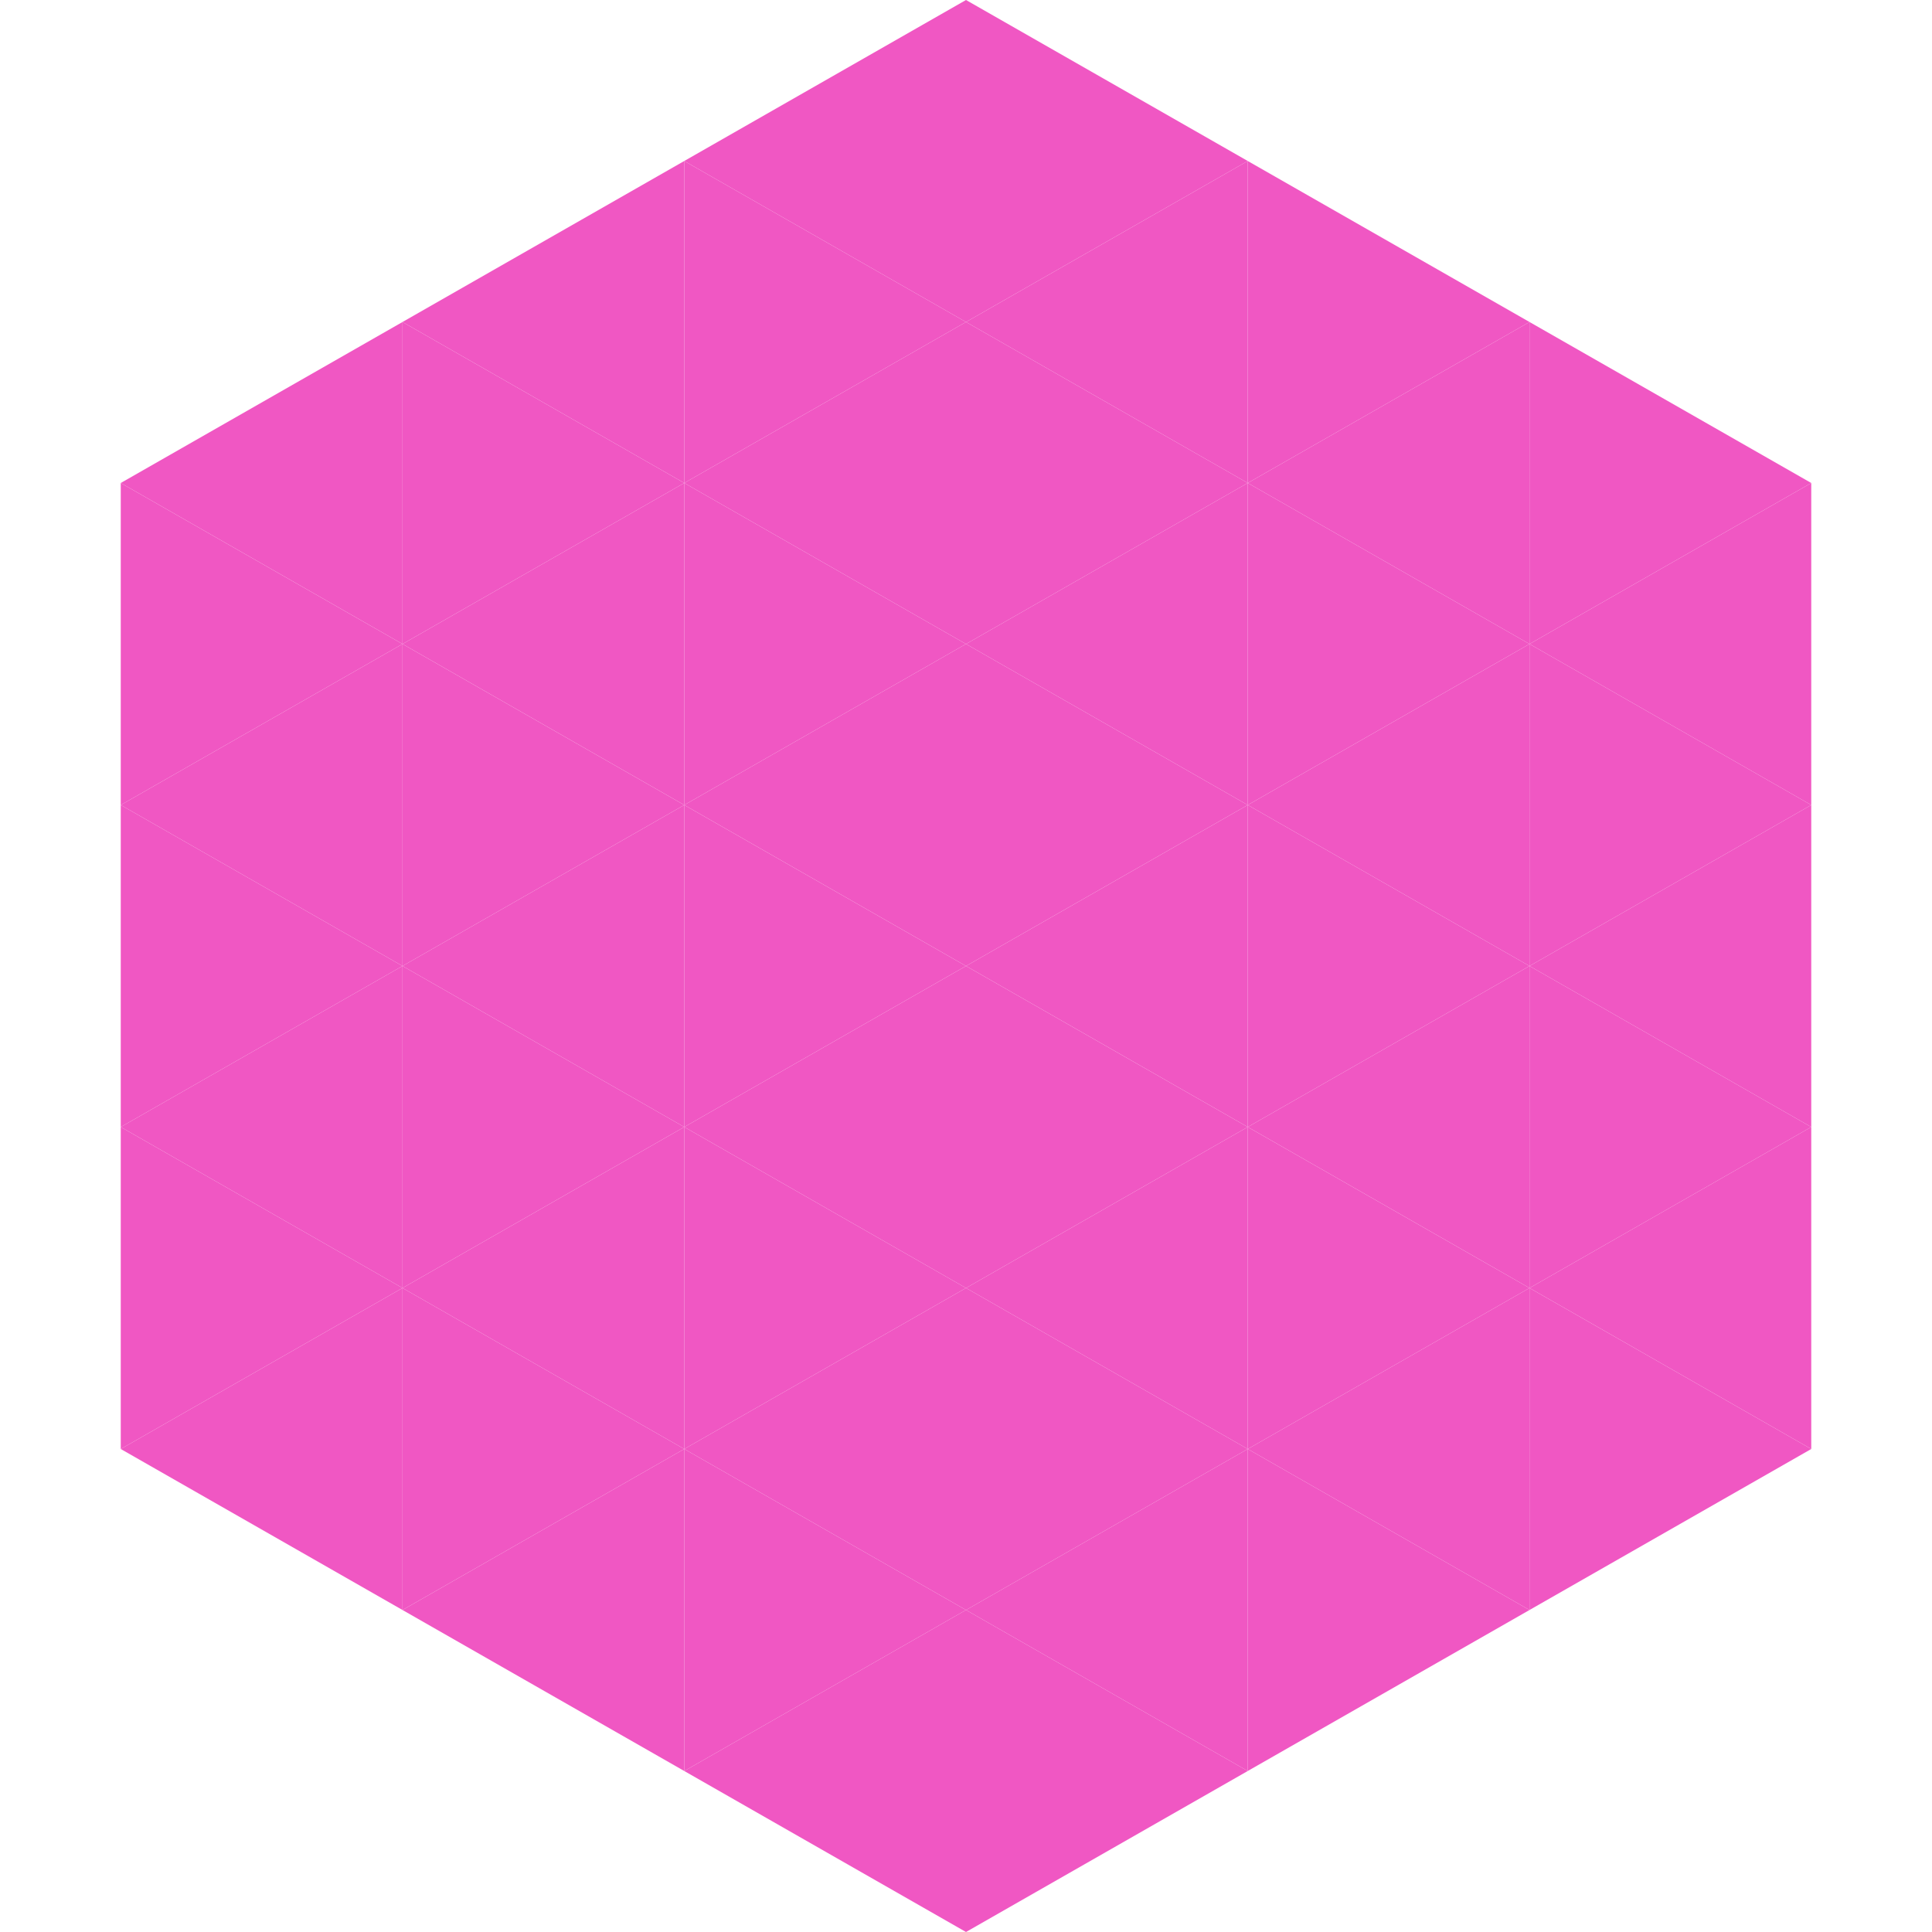 <?xml version="1.0"?>
<!-- Generated by SVGo -->
<svg width="240" height="240"
     xmlns="http://www.w3.org/2000/svg"
     xmlns:xlink="http://www.w3.org/1999/xlink">
<polygon points="50,40 15,60 50,80" style="fill:rgb(240,87,195)" />
<polygon points="190,40 225,60 190,80" style="fill:rgb(240,87,195)" />
<polygon points="15,60 50,80 15,100" style="fill:rgb(240,87,195)" />
<polygon points="225,60 190,80 225,100" style="fill:rgb(240,87,195)" />
<polygon points="50,80 15,100 50,120" style="fill:rgb(240,87,195)" />
<polygon points="190,80 225,100 190,120" style="fill:rgb(240,87,195)" />
<polygon points="15,100 50,120 15,140" style="fill:rgb(240,87,195)" />
<polygon points="225,100 190,120 225,140" style="fill:rgb(240,87,195)" />
<polygon points="50,120 15,140 50,160" style="fill:rgb(240,87,195)" />
<polygon points="190,120 225,140 190,160" style="fill:rgb(240,87,195)" />
<polygon points="15,140 50,160 15,180" style="fill:rgb(240,87,195)" />
<polygon points="225,140 190,160 225,180" style="fill:rgb(240,87,195)" />
<polygon points="50,160 15,180 50,200" style="fill:rgb(240,87,195)" />
<polygon points="190,160 225,180 190,200" style="fill:rgb(240,87,195)" />
<polygon points="15,180 50,200 15,220" style="fill:rgb(255,255,255); fill-opacity:0" />
<polygon points="225,180 190,200 225,220" style="fill:rgb(255,255,255); fill-opacity:0" />
<polygon points="50,0 85,20 50,40" style="fill:rgb(255,255,255); fill-opacity:0" />
<polygon points="190,0 155,20 190,40" style="fill:rgb(255,255,255); fill-opacity:0" />
<polygon points="85,20 50,40 85,60" style="fill:rgb(240,87,195)" />
<polygon points="155,20 190,40 155,60" style="fill:rgb(240,87,195)" />
<polygon points="50,40 85,60 50,80" style="fill:rgb(240,87,195)" />
<polygon points="190,40 155,60 190,80" style="fill:rgb(240,87,195)" />
<polygon points="85,60 50,80 85,100" style="fill:rgb(240,87,195)" />
<polygon points="155,60 190,80 155,100" style="fill:rgb(240,87,195)" />
<polygon points="50,80 85,100 50,120" style="fill:rgb(240,87,195)" />
<polygon points="190,80 155,100 190,120" style="fill:rgb(240,87,195)" />
<polygon points="85,100 50,120 85,140" style="fill:rgb(240,87,195)" />
<polygon points="155,100 190,120 155,140" style="fill:rgb(240,87,195)" />
<polygon points="50,120 85,140 50,160" style="fill:rgb(240,87,195)" />
<polygon points="190,120 155,140 190,160" style="fill:rgb(240,87,195)" />
<polygon points="85,140 50,160 85,180" style="fill:rgb(240,87,195)" />
<polygon points="155,140 190,160 155,180" style="fill:rgb(240,87,195)" />
<polygon points="50,160 85,180 50,200" style="fill:rgb(240,87,195)" />
<polygon points="190,160 155,180 190,200" style="fill:rgb(240,87,195)" />
<polygon points="85,180 50,200 85,220" style="fill:rgb(240,87,195)" />
<polygon points="155,180 190,200 155,220" style="fill:rgb(240,87,195)" />
<polygon points="120,0 85,20 120,40" style="fill:rgb(240,87,195)" />
<polygon points="120,0 155,20 120,40" style="fill:rgb(240,87,195)" />
<polygon points="85,20 120,40 85,60" style="fill:rgb(240,87,195)" />
<polygon points="155,20 120,40 155,60" style="fill:rgb(240,87,195)" />
<polygon points="120,40 85,60 120,80" style="fill:rgb(240,87,195)" />
<polygon points="120,40 155,60 120,80" style="fill:rgb(240,87,195)" />
<polygon points="85,60 120,80 85,100" style="fill:rgb(240,87,195)" />
<polygon points="155,60 120,80 155,100" style="fill:rgb(240,87,195)" />
<polygon points="120,80 85,100 120,120" style="fill:rgb(240,87,195)" />
<polygon points="120,80 155,100 120,120" style="fill:rgb(240,87,195)" />
<polygon points="85,100 120,120 85,140" style="fill:rgb(240,87,195)" />
<polygon points="155,100 120,120 155,140" style="fill:rgb(240,87,195)" />
<polygon points="120,120 85,140 120,160" style="fill:rgb(240,87,195)" />
<polygon points="120,120 155,140 120,160" style="fill:rgb(240,87,195)" />
<polygon points="85,140 120,160 85,180" style="fill:rgb(240,87,195)" />
<polygon points="155,140 120,160 155,180" style="fill:rgb(240,87,195)" />
<polygon points="120,160 85,180 120,200" style="fill:rgb(240,87,195)" />
<polygon points="120,160 155,180 120,200" style="fill:rgb(240,87,195)" />
<polygon points="85,180 120,200 85,220" style="fill:rgb(240,87,195)" />
<polygon points="155,180 120,200 155,220" style="fill:rgb(240,87,195)" />
<polygon points="120,200 85,220 120,240" style="fill:rgb(240,87,195)" />
<polygon points="120,200 155,220 120,240" style="fill:rgb(240,87,195)" />
<polygon points="85,220 120,240 85,260" style="fill:rgb(255,255,255); fill-opacity:0" />
<polygon points="155,220 120,240 155,260" style="fill:rgb(255,255,255); fill-opacity:0" />
</svg>
